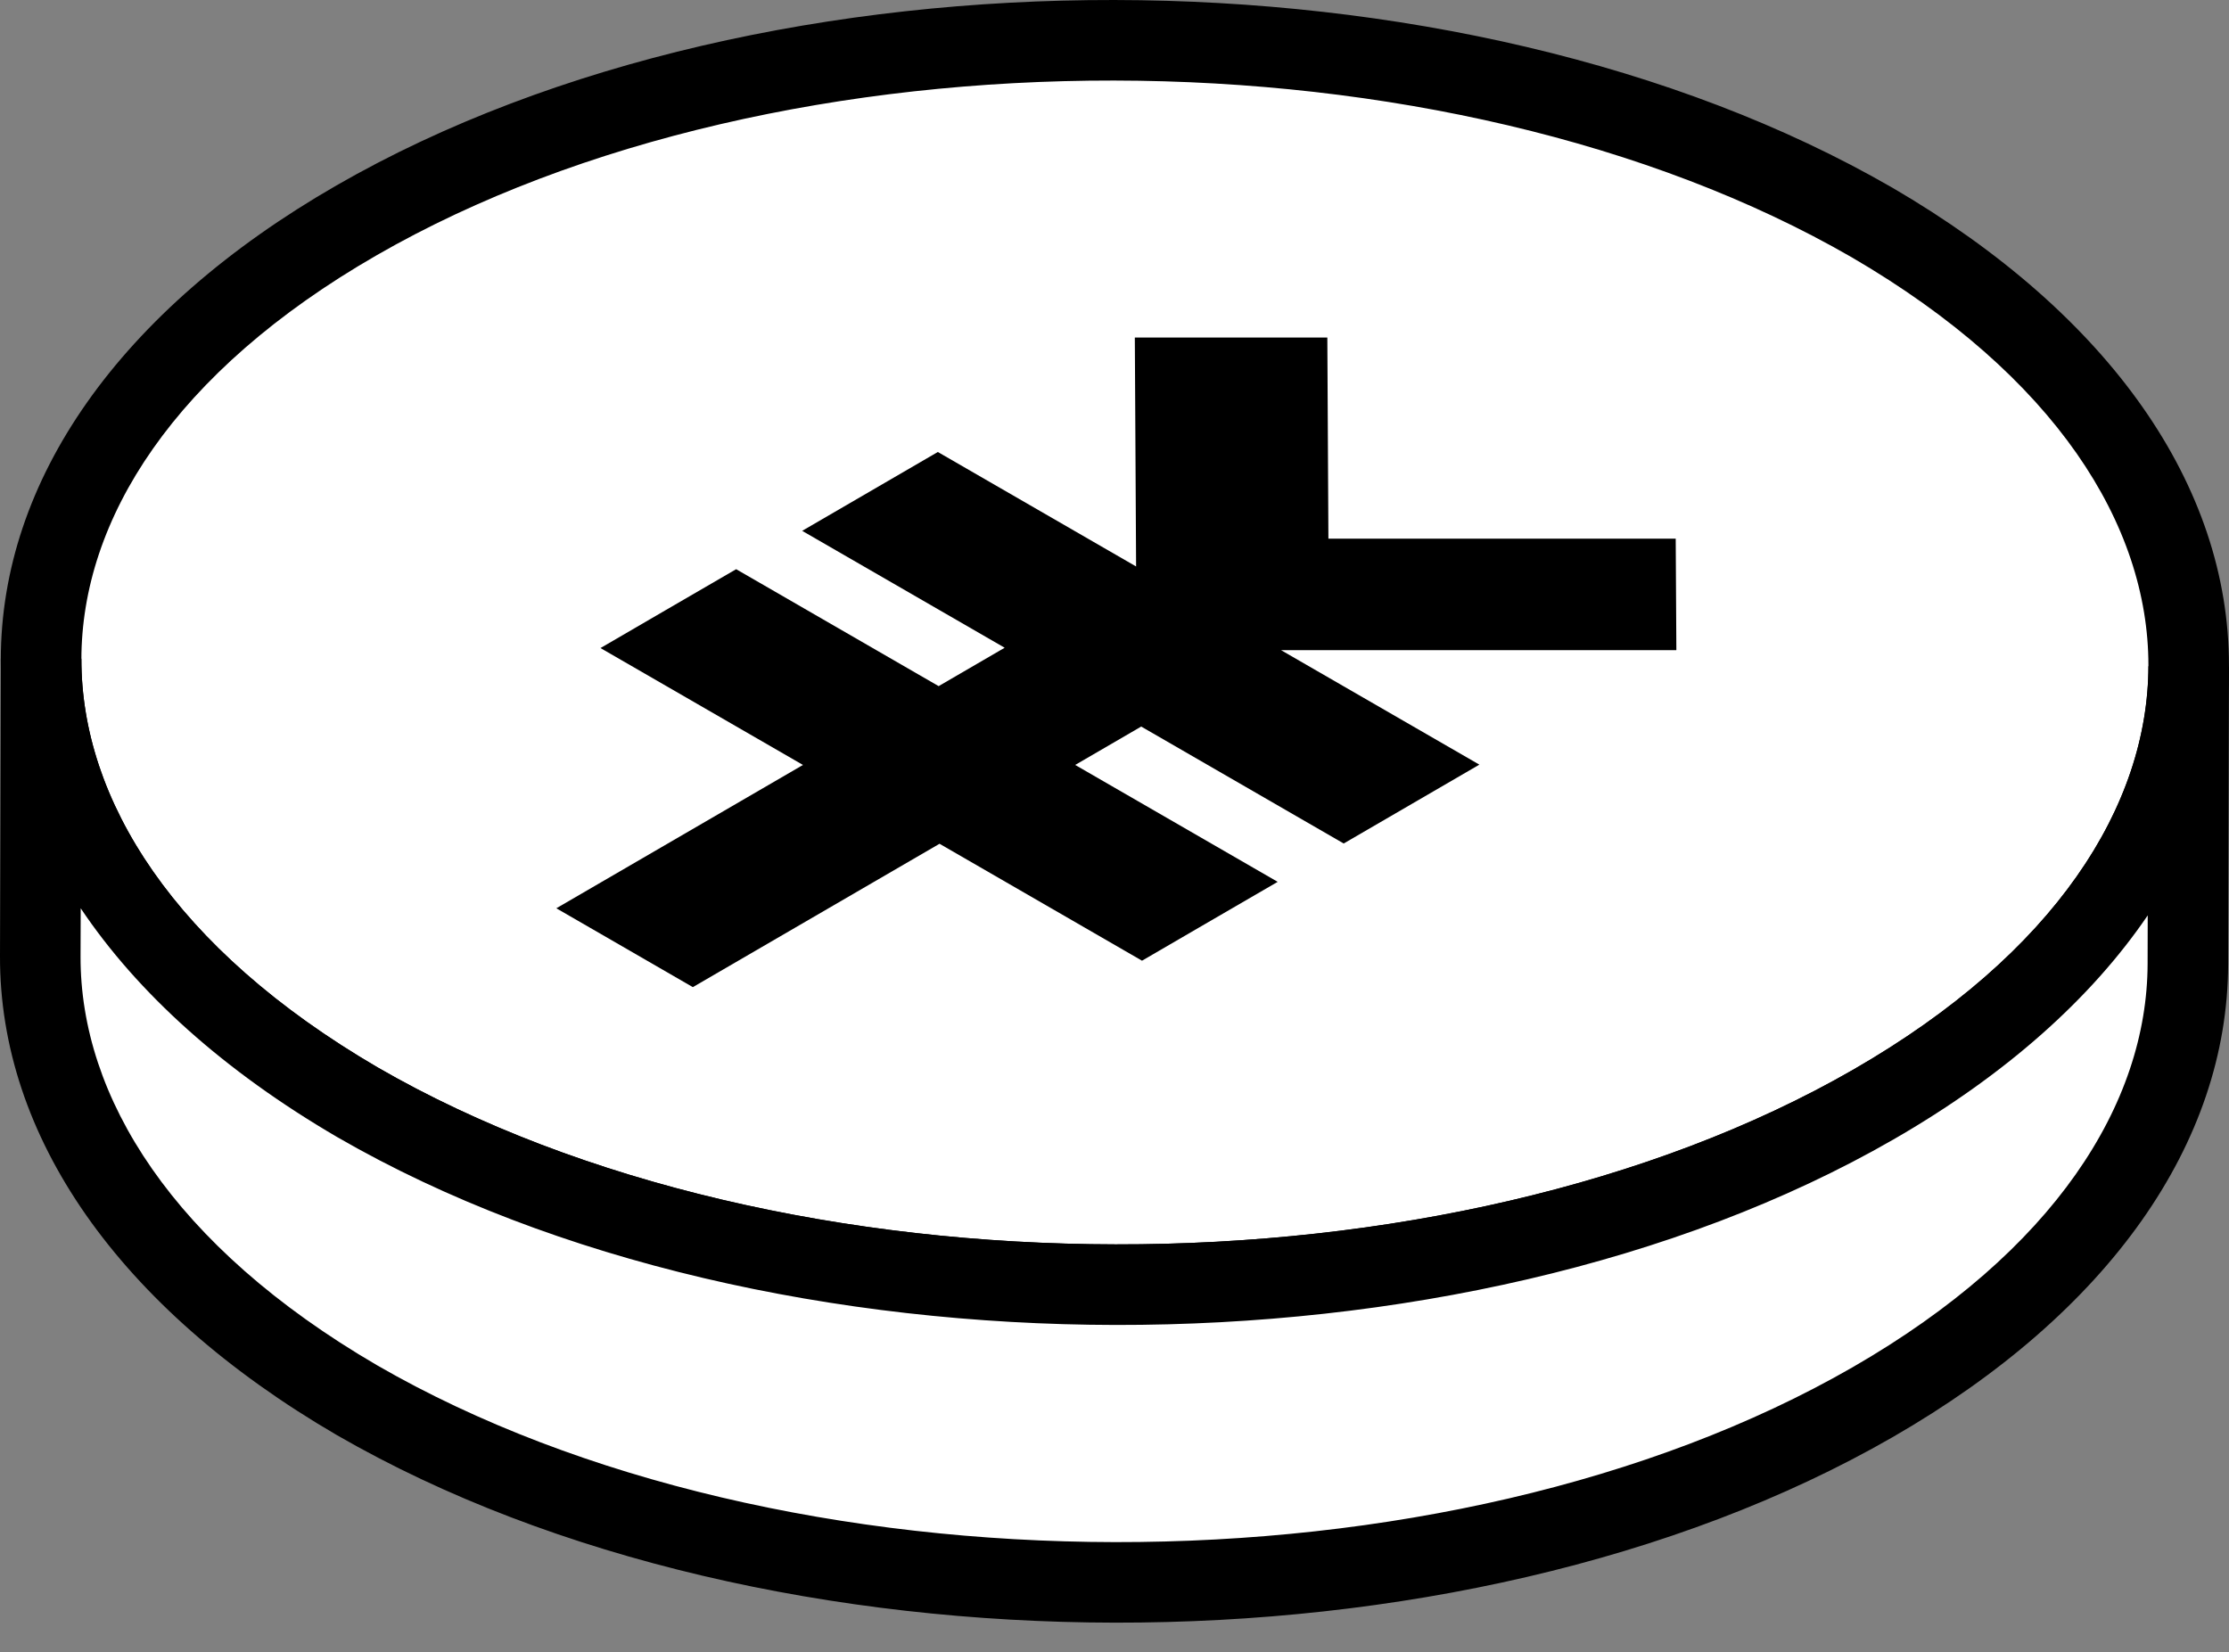 <svg width="58" height="43" viewBox="0 0 58 43" fill="none" xmlns="http://www.w3.org/2000/svg">
<rect x="0" y="0" width="58" height="43" fill="#808080" stroke="none"/>
<path d="M48.711 5.789C59.708 12.2 59.679 22.452 48.745 28.744C37.843 35.017 20.217 34.986 9.311 28.69C-1.685 22.278 -1.657 12.027 9.277 5.734C20.178 -0.539 37.804 -0.507 48.711 5.789Z" fill="white"/>
<path fill-rule="evenodd" clip-rule="evenodd" d="M29.028 34.479C36.295 34.49 43.619 32.903 49.267 29.653L49.267 29.653C54.926 26.396 58 21.969 57.999 17.311C57.999 12.655 54.925 8.199 49.238 4.883L49.236 4.882L49.234 4.881C43.585 1.62 36.261 0.011 28.993 5.72205e-05C21.725 -0.011 14.401 1.576 8.754 4.826L9.277 5.734L8.754 4.826C3.095 8.082 0.021 12.51 0.021 17.168C0.022 21.824 3.096 26.28 8.783 29.595L8.785 29.596L8.787 29.597C14.435 32.859 21.76 34.468 29.028 34.479ZM9.837 27.783C4.528 24.687 2.118 20.812 2.118 17.167C2.117 13.523 4.524 9.679 9.8 6.643C15.053 3.62 21.993 2.086 28.99 2.096C35.986 2.107 42.926 3.661 48.184 6.696C53.493 9.791 55.903 13.666 55.903 17.311C55.904 20.955 53.497 24.8 48.221 27.836C42.968 30.859 36.028 32.393 29.031 32.382C22.035 32.372 15.094 30.818 9.837 27.783Z" fill="black"/>
<path d="M56.952 17.34C56.945 19.922 56.938 22.504 56.93 25.087C56.919 29.228 54.178 33.353 48.723 36.492C37.822 42.764 20.196 42.734 9.29 36.437C3.779 33.224 1.037 29.047 1.049 24.887C1.056 22.304 1.063 19.722 1.071 17.139C1.059 21.299 3.801 25.477 9.312 28.69C20.218 34.986 37.844 35.017 48.745 28.744C54.2 25.605 56.941 21.481 56.952 17.34Z" fill="white"/>
<path fill-rule="evenodd" clip-rule="evenodd" d="M29.006 42.226C36.274 42.237 43.598 40.65 49.245 37.4C54.891 34.151 57.965 29.737 57.978 25.09C57.981 23.989 57.984 22.888 57.987 21.787C57.992 20.305 57.996 18.824 58 17.343C58 17.343 58 17.343 58 17.342L55.904 17.337C55.893 20.973 53.485 24.807 48.222 27.836C42.968 30.859 36.028 32.393 29.031 32.382C22.035 32.372 15.094 30.818 9.837 27.783C4.517 24.68 2.108 20.795 2.118 17.142L0.022 17.136C0.022 17.136 0.022 17.137 0.022 17.137C0.02 18.005 0.017 18.874 0.015 19.742C0.01 21.456 0.005 23.17 4.28035e-05 24.884C-0.013 29.551 3.062 34.02 8.761 37.343L8.763 37.344L8.765 37.345C14.414 40.606 21.738 42.215 29.006 42.226ZM2.1 23.636C3.579 25.842 5.829 27.872 8.783 29.595L8.785 29.596L8.787 29.597C14.436 32.859 21.76 34.468 29.028 34.479C36.296 34.49 43.62 32.903 49.267 29.653C52.181 27.976 54.409 25.99 55.885 23.821C55.884 24.242 55.883 24.663 55.882 25.084C55.871 28.72 53.463 32.554 48.2 35.583C42.946 38.606 36.006 40.14 29.009 40.13C22.013 40.119 15.072 38.565 9.815 35.53C4.494 32.428 2.086 28.542 2.096 24.889L2.096 24.889C2.098 24.471 2.099 24.053 2.1 23.636Z" fill="black"/>
<path d="M29.562 14.741L24.403 11.762L20.873 13.814L26.142 16.856L24.424 17.855L19.155 14.812L17.299 15.89L15.625 16.864L20.894 19.906L14.476 23.636L16.395 24.744L18.028 25.688L24.447 21.957L29.716 25L31.199 24.137L33.246 22.948L27.977 19.906L29.695 18.907L34.964 21.95L38.494 19.898L33.334 16.919L43.62 16.919L43.603 14.018L43.603 14.018L34.566 14.018L34.538 8.783H34.538L29.529 8.783L29.562 14.741Z" fill="black"/>
</svg>

